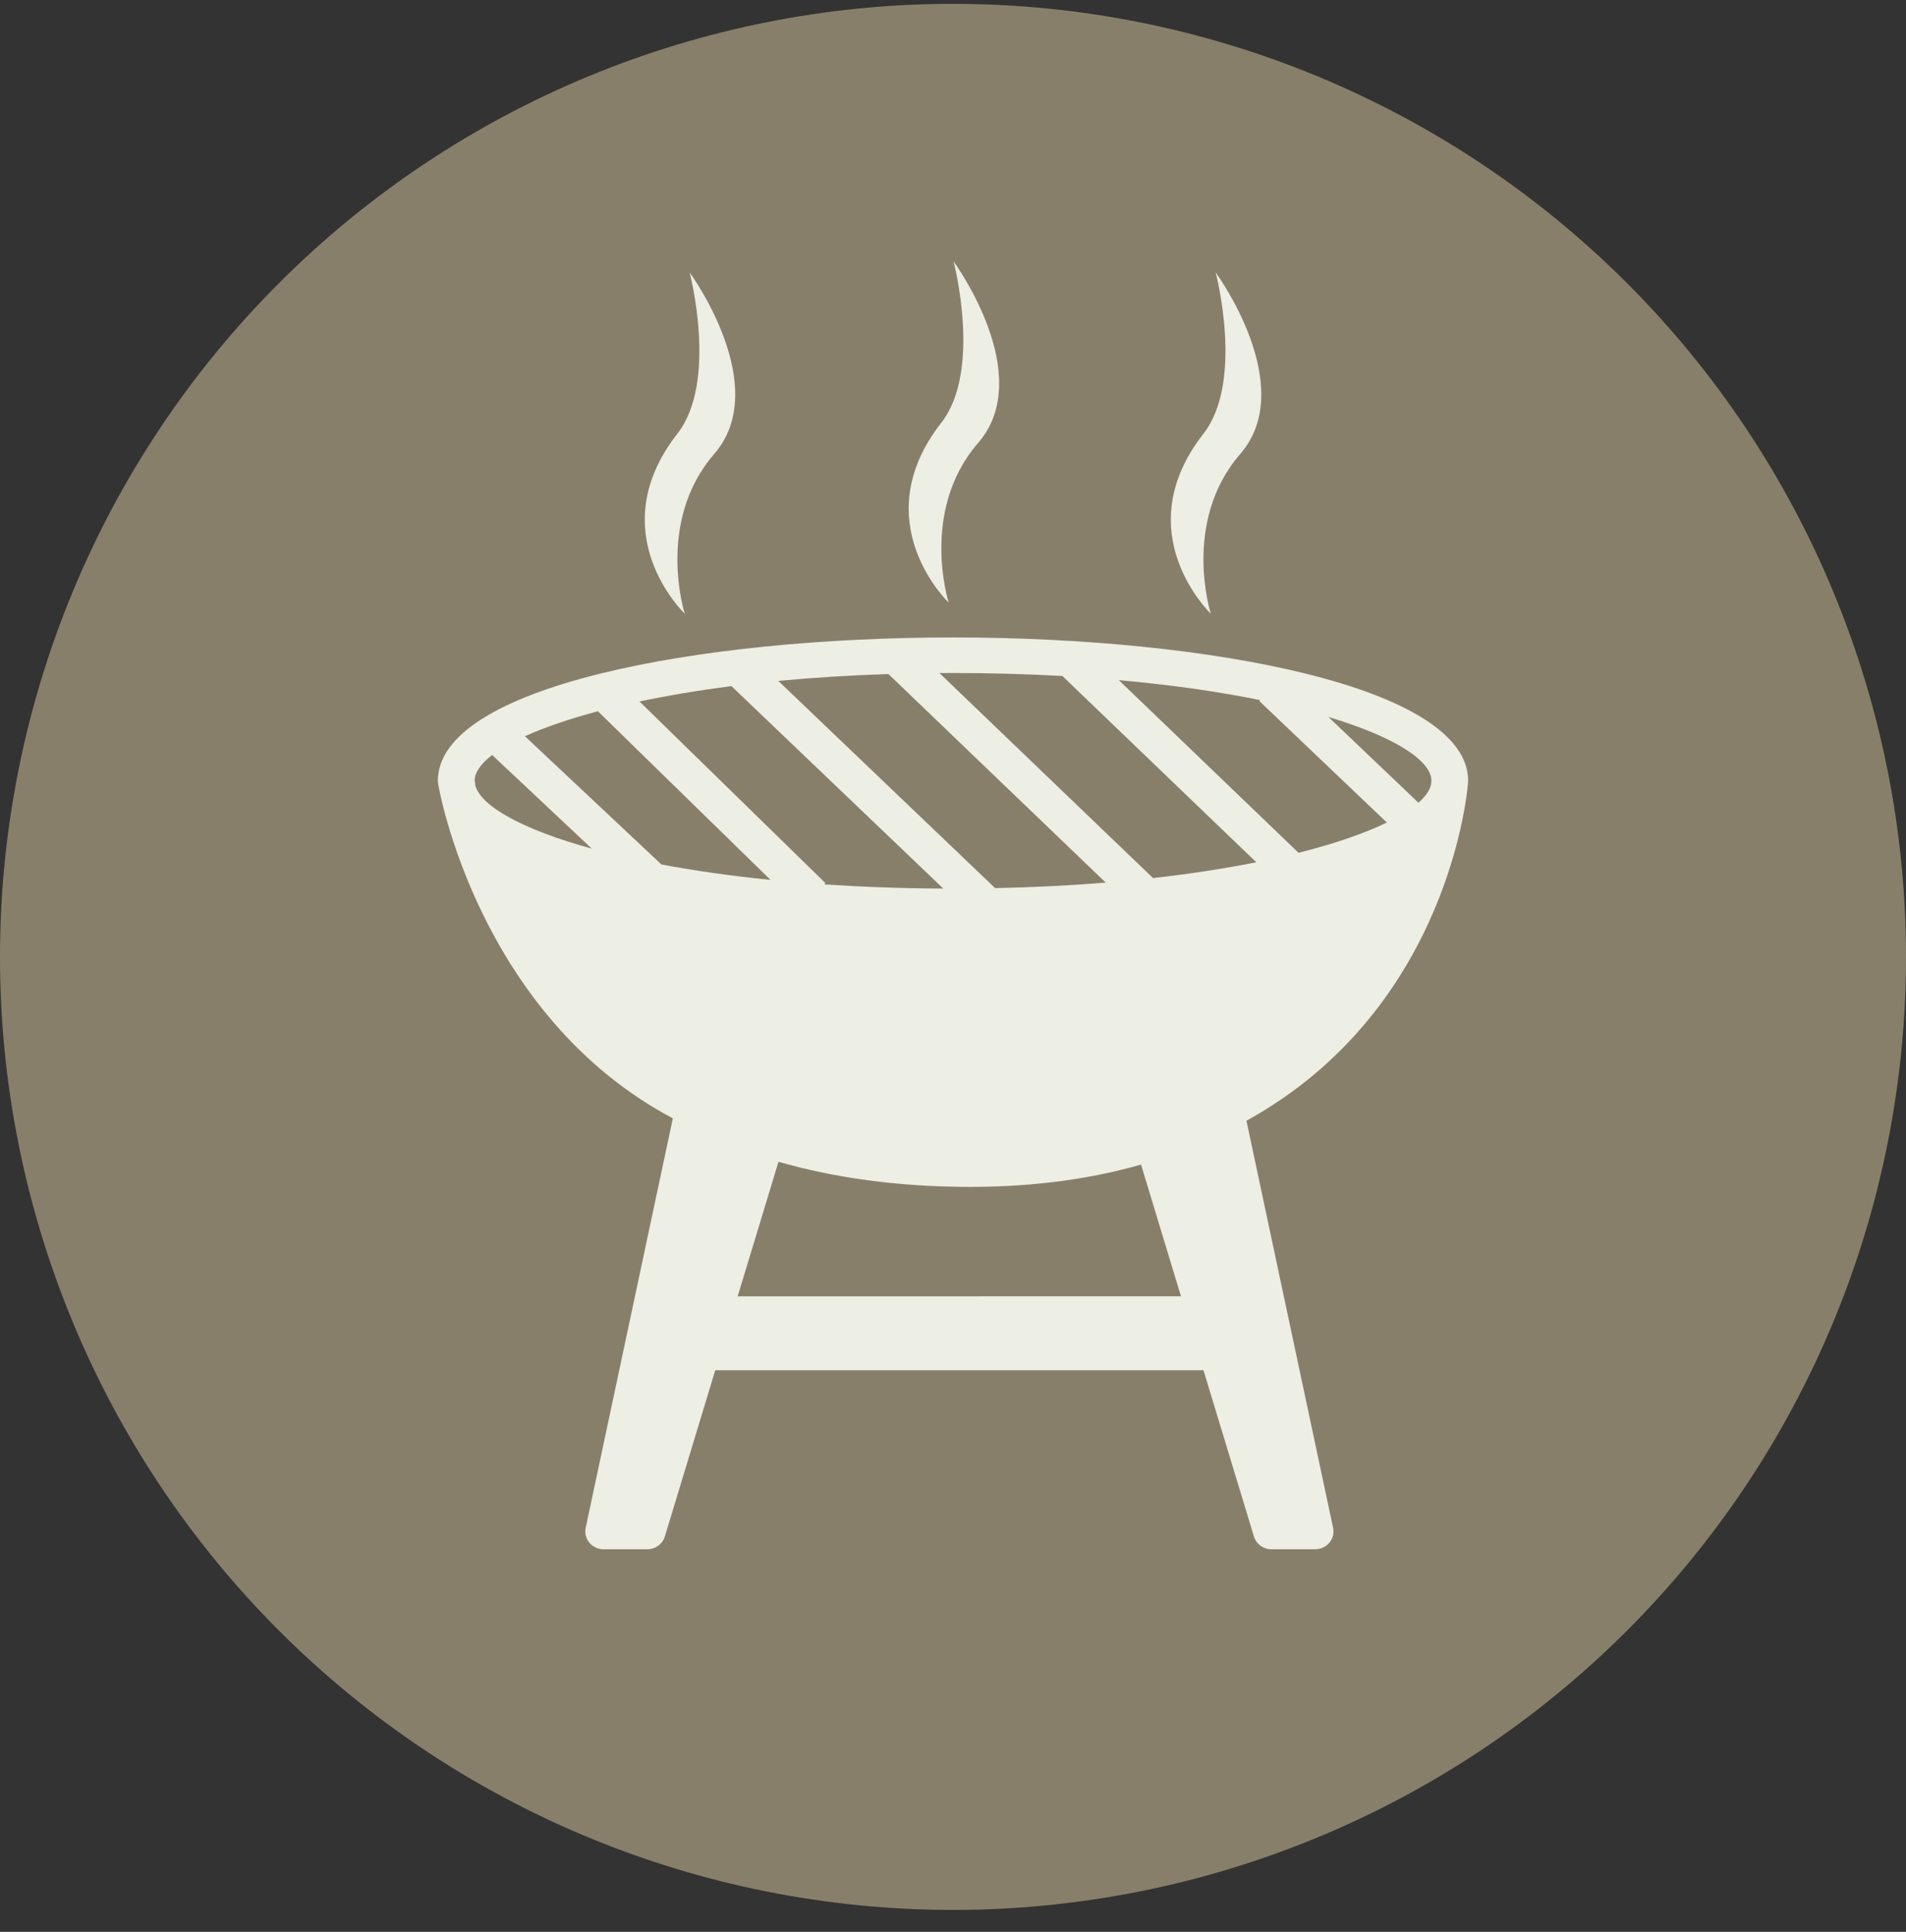 <svg width="74" height="75" viewBox="0 0 74 75" fill="none" xmlns="http://www.w3.org/2000/svg">
<rect x="0" y="0" width="74" height="75" fill="#333333" stroke="none"/>
<path d="M37 74.149C27.187 74.149 17.776 70.251 10.837 63.312C3.898 56.373 0 46.962 0 37.149C0 27.336 3.898 17.925 10.837 10.986C17.776 4.047 27.187 0.149 37 0.149C46.813 0.149 56.224 4.047 63.163 10.986C70.102 17.925 74 27.336 74 37.149C74 46.962 70.102 56.373 63.163 63.312C56.224 70.251 46.813 74.149 37 74.149Z" fill="#887F6A"/>
<g clip-path="url(#clip0_2026_1930)">
<path d="M17 30.312C17 26.659 27.062 24.748 37 24.748C46.938 24.748 57 26.659 57 30.312C57 30.506 56.346 39.125 48.393 43.511L51.758 59.32C51.801 59.524 51.747 59.735 51.611 59.894C51.475 60.056 51.272 60.148 51.059 60.148H49.367C49.049 60.148 48.772 59.946 48.684 59.653L46.725 53.198H27.77L25.812 59.653C25.722 59.946 25.444 60.148 25.129 60.148H23.436C23.224 60.148 23.018 60.055 22.885 59.894C22.749 59.735 22.697 59.522 22.738 59.32L26.123 43.418C18.567 39.413 17.023 30.564 17.015 30.443C17.011 30.408 17.009 30.391 17.006 30.384H17.009C17.006 30.358 17 30.336 17 30.312ZM24.828 27.233L32.049 34.287L31.999 34.335C33.443 34.432 34.989 34.489 36.623 34.497L28.399 26.638C27.091 26.806 25.899 27.008 24.828 27.234V27.233ZM30.217 26.435L38.636 34.48C40.155 34.448 41.59 34.375 42.93 34.266L34.492 26.168C32.973 26.219 31.546 26.308 30.217 26.435ZM55.574 30.312C55.574 29.532 54.161 28.613 51.576 27.835L55.071 31.165C55.403 30.874 55.574 30.585 55.574 30.312ZM53.844 31.933L48.891 27.215L48.927 27.18C47.347 26.859 45.509 26.59 43.438 26.405L50.415 33.108C51.842 32.749 52.994 32.347 53.844 31.933ZM48.775 33.476L41.248 26.245C39.908 26.17 38.494 26.128 36.999 26.128C36.822 26.128 36.65 26.13 36.475 26.132L44.767 34.09C46.24 33.923 47.579 33.714 48.775 33.476ZM45.851 50.326L44.301 45.214C42.395 45.756 40.211 46.077 37.693 46.079H37.683C34.82 46.079 32.354 45.715 30.225 45.103L28.639 50.328L45.851 50.326H45.851ZM29.914 34.159L23.213 27.613C22.076 27.916 21.123 28.246 20.38 28.583L25.679 33.561C26.945 33.8 28.36 34.004 29.914 34.159ZM18.459 30.512C18.69 31.302 20.272 32.202 22.976 32.947L19.108 29.312C18.669 29.649 18.437 29.981 18.427 30.292C18.433 30.342 18.444 30.411 18.458 30.512H18.459Z" fill="#EDEEE4"/>
<path d="M36.833 23.396C36.833 23.396 33.538 20.259 36.547 16.41C38.135 14.377 37.022 10.149 37.022 10.149C37.022 10.149 40.262 14.558 37.976 17.196C35.691 19.832 36.833 23.396 36.833 23.396Z" fill="#EDEEE4"/>
<path d="M26.585 23.825C26.585 23.825 23.292 20.687 26.299 16.838C27.887 14.806 26.774 10.577 26.774 10.577C26.774 10.577 30.014 14.986 27.729 17.624C25.443 20.261 26.585 23.825 26.585 23.825Z" fill="#EDEEE4"/>
<path d="M47.009 23.825C47.009 23.825 43.716 20.687 46.724 16.838C48.312 14.806 47.198 10.577 47.198 10.577C47.198 10.577 50.438 14.986 48.153 17.624C45.867 20.261 47.009 23.825 47.009 23.825Z" fill="#EDEEE4"/>
</g>
<defs>
<clipPath id="clip0_2026_1930">
<rect width="40" height="50" fill="white" transform="matrix(-1 0 0 1 57 10.149)"/>
</clipPath>
</defs>
</svg>
